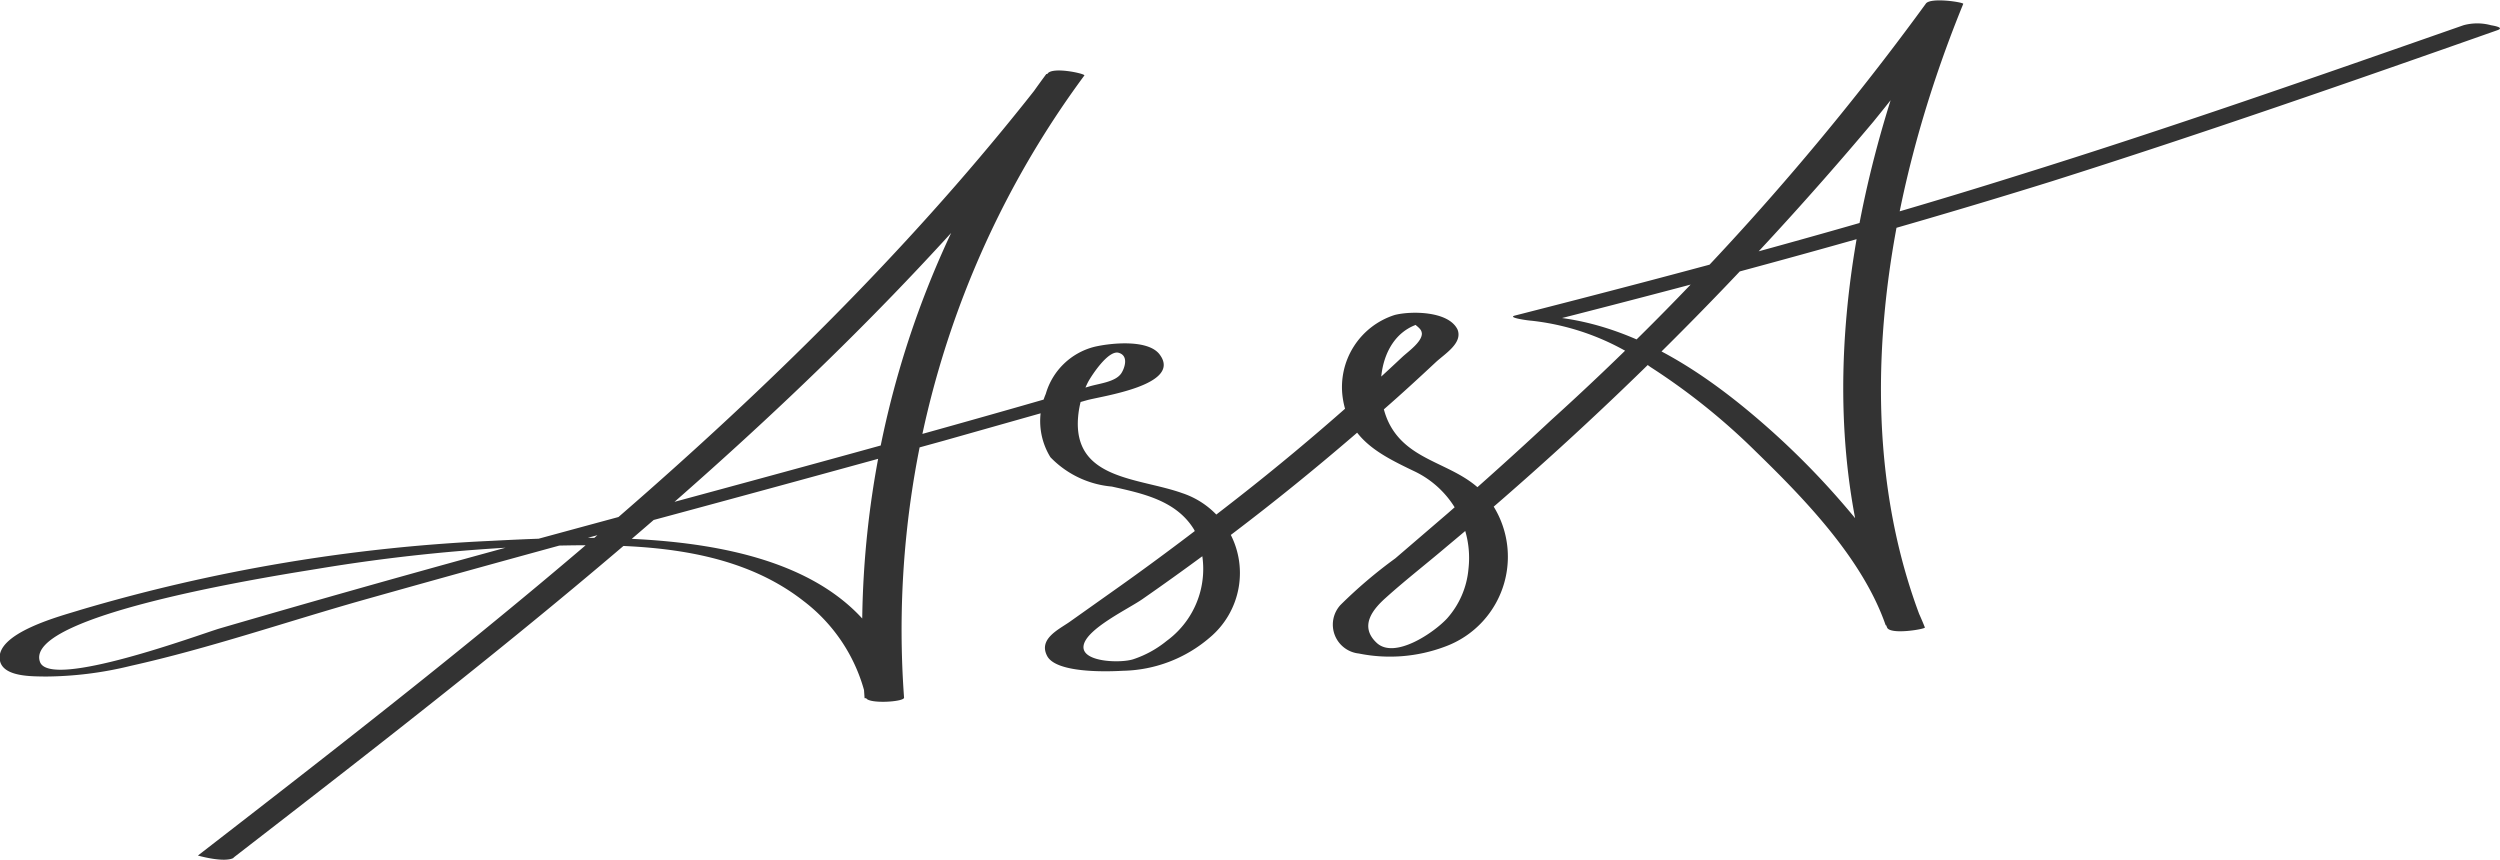 <?xml version="1.0" encoding="UTF-8"?> <svg xmlns="http://www.w3.org/2000/svg" viewBox="0 0 91.2 31.38"> <defs> <style>.cls-1{fill:#333;}</style> </defs> <g id="Layer_2" data-name="Layer 2"> <g id="Layer_1-2" data-name="Layer 1"> <g id="Layer_1-3" data-name="Layer_1"> <path class="cls-1" d="M8.5,31.3C19.62,22.7,30.86,14,39.51,2.77L38.17,2.7a34.07,34.07,0,0,0-6.63,22.77h1.39c-1.38-6.32-10-6-15-5.74a62.86,62.86,0,0,0-15,2.52c-.58.19-3.22.84-2.92,1.9.17.55,1.19.52,1.62.53a13.3,13.3,0,0,0,3.14-.39c2.87-.64,5.68-1.61,8.51-2.41Q18.5,20.41,23.73,19t10.69-2.92l5.23-1.48c.53-.15,3.48-.55,2.66-1.66-.41-.57-1.78-.43-2.38-.29a2.48,2.48,0,0,0-1.78,1.72,2.51,2.51,0,0,0,.17,2.31,3.54,3.54,0,0,0,2.24,1.07c1.11.25,2.35.5,3,1.57a3.25,3.25,0,0,1-1,4.06,3.83,3.83,0,0,1-1.22.67c-.46.15-1.91.11-1.81-.5s1.62-1.33,2.14-1.69q2.26-1.57,4.43-3.27t4.41-3.68c.63-.55,1.25-1.12,1.86-1.69.33-.31,1-.7.8-1.2-.33-.68-1.7-.68-2.29-.53a2.76,2.76,0,0,0-1.9,3c.21,1.52,1.34,2.09,2.59,2.69a3.5,3.5,0,0,1,2,3.57,3.12,3.12,0,0,1-.78,1.81c-.49.53-1.92,1.5-2.57.89s-.13-1.23.33-1.64c.71-.64,1.47-1.23,2.2-1.85A124.06,124.06,0,0,0,68.34,4.44c1.13-1.39,2.22-2.81,3.25-4.27l-1.36,0c-2.86,7-4.31,15.49-1.39,22.72.11.28,1.4.06,1.38,0a11.37,11.37,0,0,0-1.86-3.12,29.05,29.05,0,0,0-3.68-4c-2.45-2.2-5.37-4.19-8.76-4.25l.6.2c6.16-1.57,12.28-3.22,18.34-5.11C80.32,4.88,85.72,3,91.11,1.1c.28-.1-.19-.17-.24-.18a1.91,1.91,0,0,0-1,0c-5.4,1.89-10.8,3.78-16.26,5.48-6,1.89-12.19,3.54-18.34,5.11-.33.08.54.19.6.19a9,9,0,0,1,4.34,1.69,23.79,23.79,0,0,1,3.84,3.08c1.8,1.75,3.9,3.92,4.74,6.34h1.38C67.31,15.63,68.76,7.14,71.62.14c0-.06-1.22-.25-1.37,0A99.41,99.41,0,0,1,56.57,15.34c-1.23,1.15-2.49,2.28-3.76,3.39L50.9,20.37a17.25,17.25,0,0,0-2,1.7,1.06,1.06,0,0,0,.67,1.77,5.7,5.7,0,0,0,3.14-.25,3.49,3.49,0,0,0,1.5-5.5c-1-1.19-2.72-1.17-3.49-2.56-.61-1.1-.48-3.1.88-3.66.29-.12-.1-.13.06,0s.2.19.21.3c0,.3-.48.64-.7.84-.65.61-1.31,1.22-2,1.81-1.29,1.14-2.62,2.25-4,3.33s-2.83,2.18-4.28,3.21L39,22.7c-.41.28-1.12.62-.8,1.23s2.07.58,2.76.54a5,5,0,0,0,3.17-1.21,3.07,3.07,0,0,0-1-5.27c-1.59-.57-4-.48-3.8-2.79a3.5,3.5,0,0,1,.36-1.26c.13-.24.74-1.18,1.12-1.07s.21.57.1.74c-.21.33-.83.38-1.18.49l-2.47.71c-6.54,1.87-13.12,3.61-19.69,5.41Q12.77,21.54,8,22.93c-.73.22-6.16,2.23-6.54,1.22-.65-1.77,9.19-3.24,10.13-3.4a64.79,64.79,0,0,1,7.87-.82c3.33-.11,7.13-.14,9.86,2a6.15,6.15,0,0,1,2.27,3.52c.05.24,1.4.16,1.39,0a34,34,0,0,1,6.58-22.7c0-.07-1.15-.32-1.34-.07-8.65,11.19-19.89,19.93-31,28.53,0,0,1,.29,1.33.07Z"></path> </g> </g> </g> </svg> 